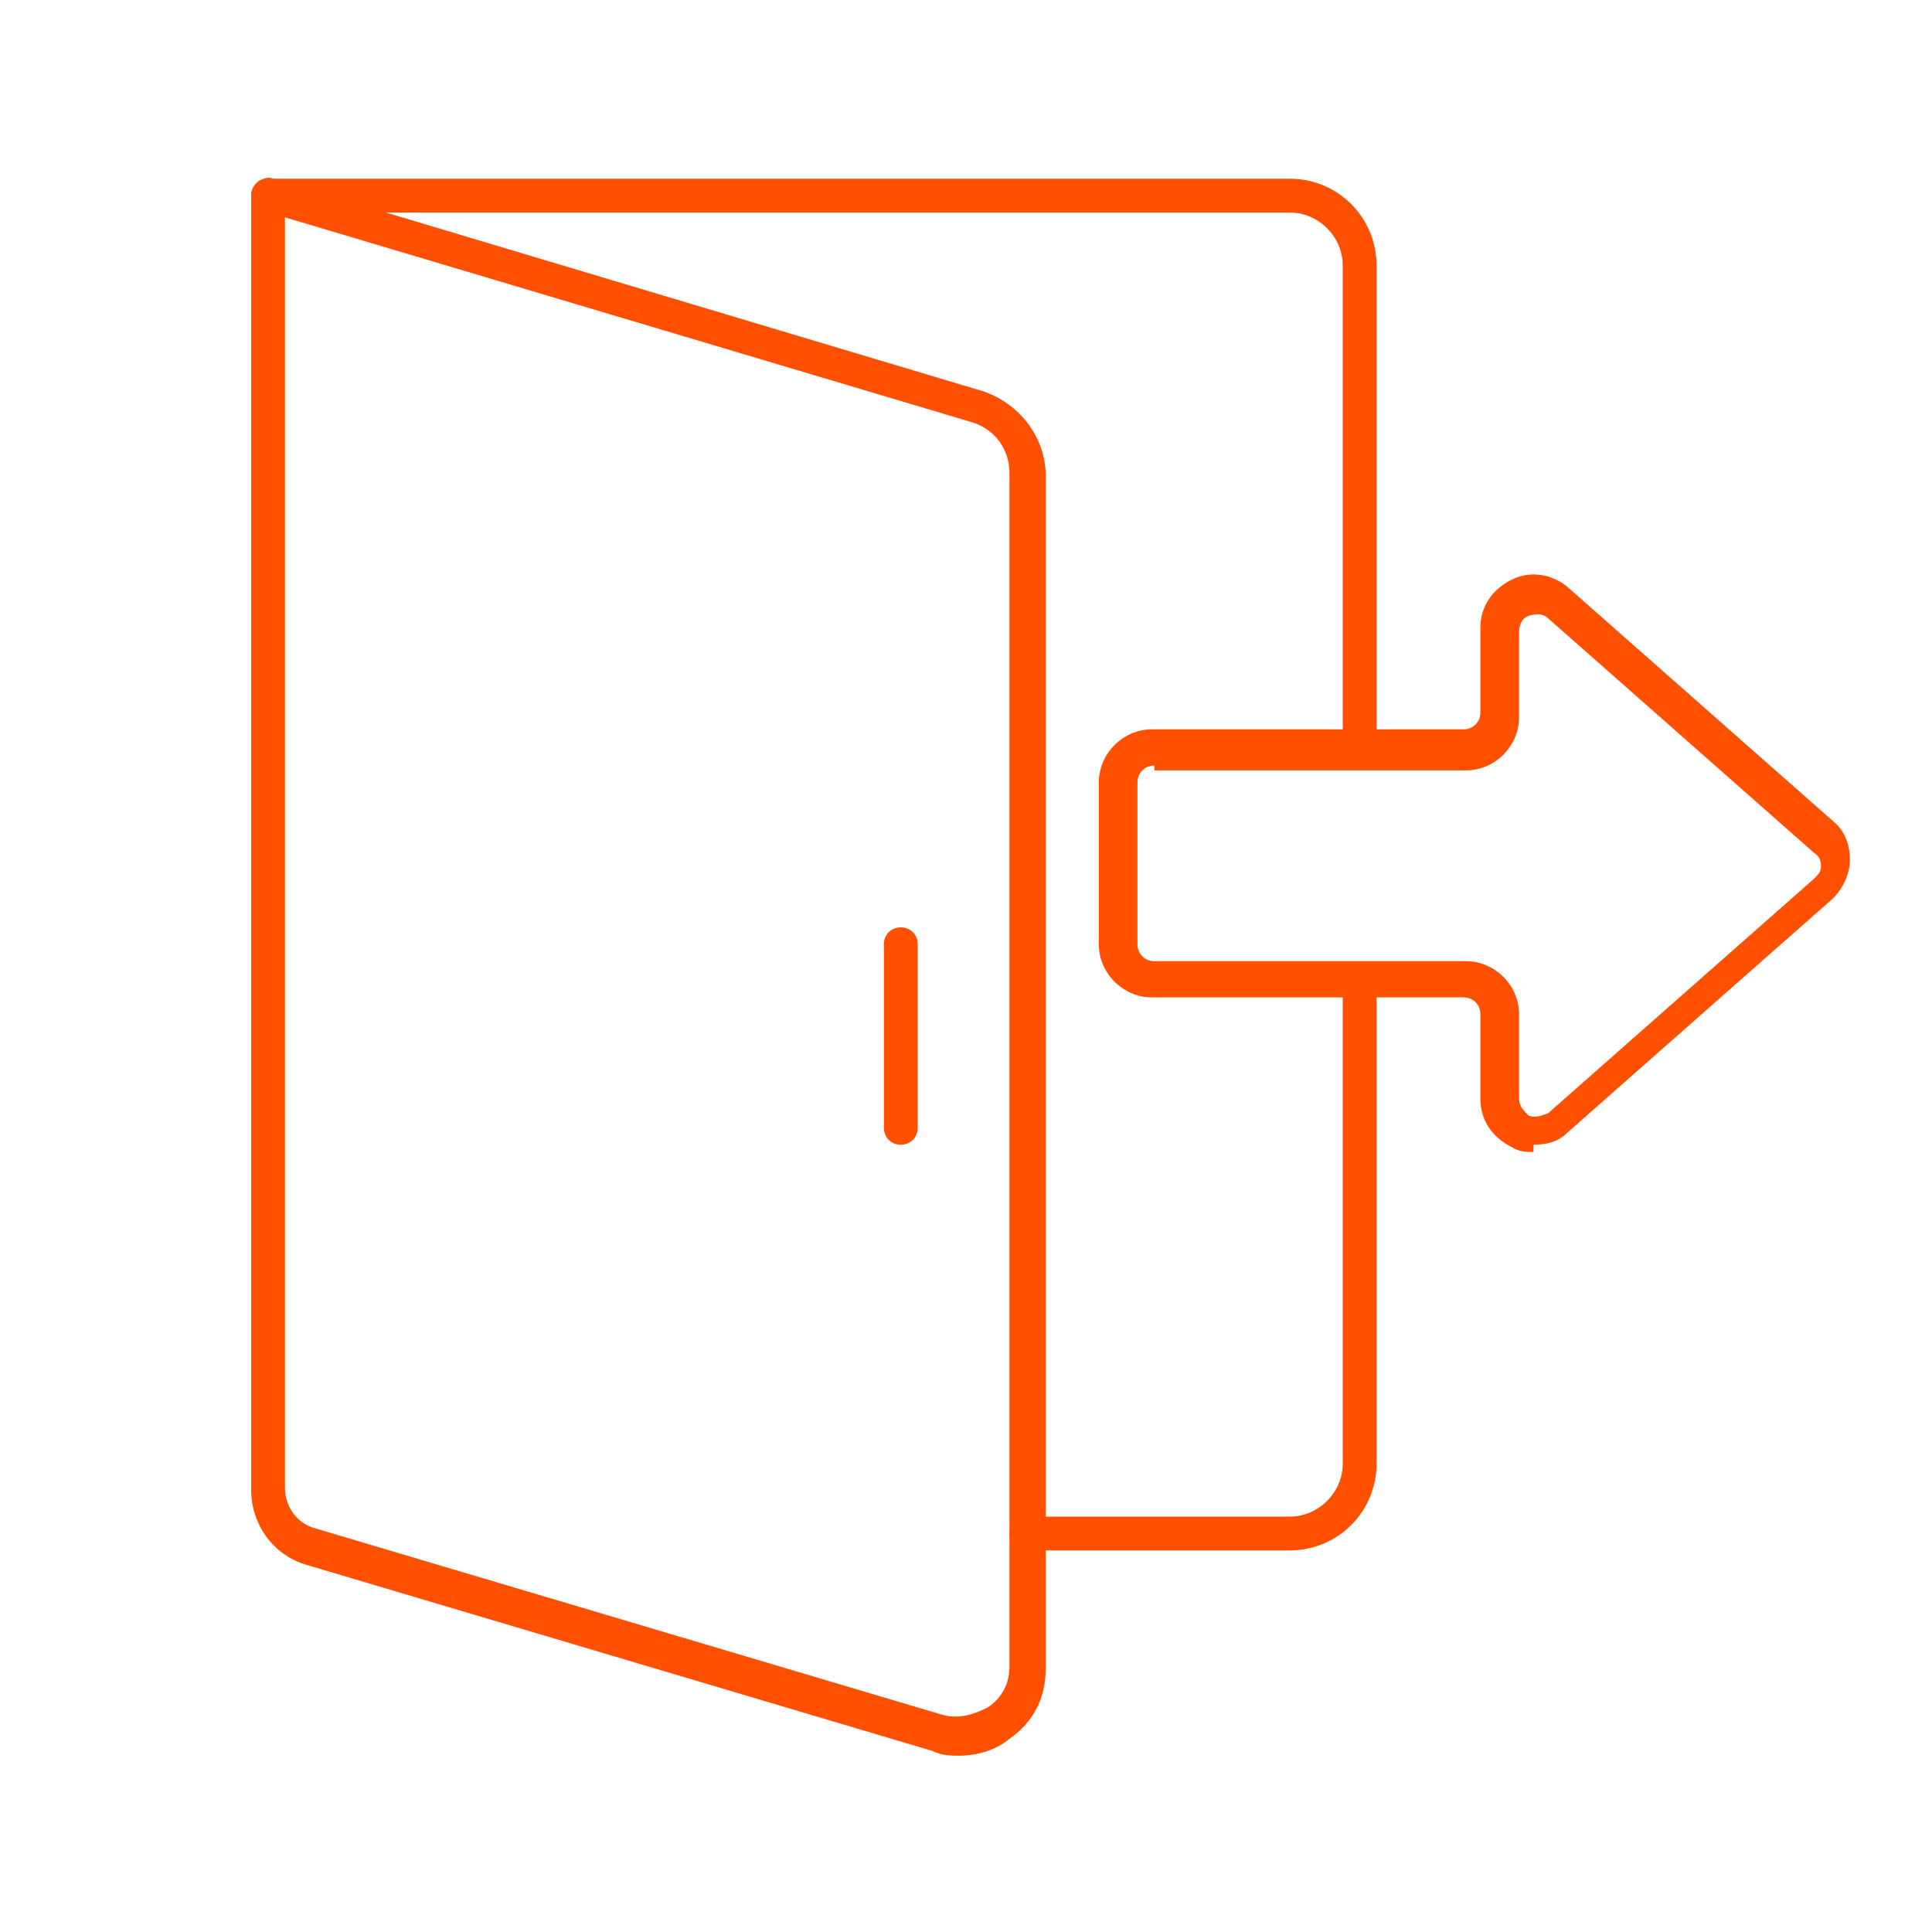 <?xml version="1.0" encoding="UTF-8"?>
<svg id="Ebene_1" xmlns="http://www.w3.org/2000/svg" version="1.1" xmlns:xlink="http://www.w3.org/1999/xlink" viewBox="0 0 80 80">
  <!-- Generator: Adobe Illustrator 29.8.3, SVG Export Plug-In . SVG Version: 2.1.1 Build 3)  -->
  <defs>
    <style>
      .st0 {
        fill: none;
      }

      .st1 {
        clip-path: url(#clippath-1);
      }

      .st2 {
        fill: #fe5000;
        fill-rule: evenodd;
      }

      .st3 {
        clip-path: url(#clippath-2);
      }

      .st4 {
        clip-path: url(#clippath);
      }
    </style>
    <clipPath id="clippath">
      <rect class="st0" x="10.4" y="7.3" width="46.7" height="57.3"/>
    </clipPath>
    <clipPath id="clippath-1">
      <rect class="st0" x="10.4" y="7.3" width="33.5" height="65.5"/>
    </clipPath>
    <clipPath id="clippath-2">
      <rect class="st0" x="44.9" y="23.7" width="31.7" height="24.3"/>
    </clipPath>
  </defs>
  <g class="st4">
    <path class="st2" d="M56.3,31.7c-.4,0-.7-.3-.7-.7V11c0-1.2-1-2.2-2.2-2.2H11.1c-.4,0-.7-.3-.7-.7s.3-.7.7-.7h42.3c2,0,3.6,1.6,3.6,3.6v20c0,.4-.3.7-.7.7ZM53.4,64.2h-10.9c-.4,0-.7-.3-.7-.7s.3-.7.7-.7h10.9c1.2,0,2.2-1,2.2-2.2v-20c0-.4.3-.7.7-.7s.7.3.7.7v20c0,2-1.6,3.6-3.6,3.6Z"/>
  </g>
  <g class="st1">
    <path class="st2" d="M11.8,9v52.6c0,.8.5,1.5,1.3,1.7l25.9,7.7c.7.2,1.3,0,1.9-.3.6-.4.9-1,.9-1.7V19.6c0-1-.6-1.8-1.5-2.1L11.8,9ZM39.7,72.7c-.3,0-.7,0-1.1-.2l-25.9-7.7c-1.4-.4-2.3-1.7-2.3-3.1V8.1c0-.2.1-.4.3-.6.2-.1.4-.2.6-.1l29.4,8.8c1.5.5,2.6,1.9,2.6,3.5v49.4c0,1.2-.5,2.2-1.5,2.9-.6.5-1.4.7-2.1.7Z"/>
  </g>
  <g class="st3">
    <path class="st2" d="M47.8,31.7c-.4,0-.7.3-.7.7v6.7c0,.4.3.7.7.7h12.9c1.2,0,2.2,1,2.2,2.2v3.5c0,.3.2.5.4.7.3.1.5,0,.8-.1l11-9.7c.2-.2.3-.3.3-.5s0-.4-.3-.6l-11-9.7c-.2-.2-.5-.2-.8-.1-.3.1-.4.4-.4.7v3.5c0,1.2-1,2.2-2.2,2.2h-12.9ZM63.5,47.7c-.3,0-.6,0-.9-.2-.8-.4-1.3-1.1-1.3-2v-3.5c0-.4-.3-.7-.7-.7h-12.9c-1.2,0-2.2-1-2.2-2.2v-6.7c0-1.2,1-2.2,2.2-2.2h12.9c.4,0,.7-.3.7-.7v-3.5c0-.9.5-1.6,1.3-2,.8-.4,1.7-.2,2.3.3l11,9.7c.5.4.7,1,.7,1.6s-.3,1.2-.7,1.6l-11,9.7c-.4.4-.9.5-1.4.5Z"/>
  </g>
  <path class="st2" d="M37.3,47.4c-.4,0-.7-.3-.7-.7v-7.6c0-.4.3-.7.7-.7s.7.3.7.7v7.6c0,.4-.3.7-.7.7Z"/>
</svg>